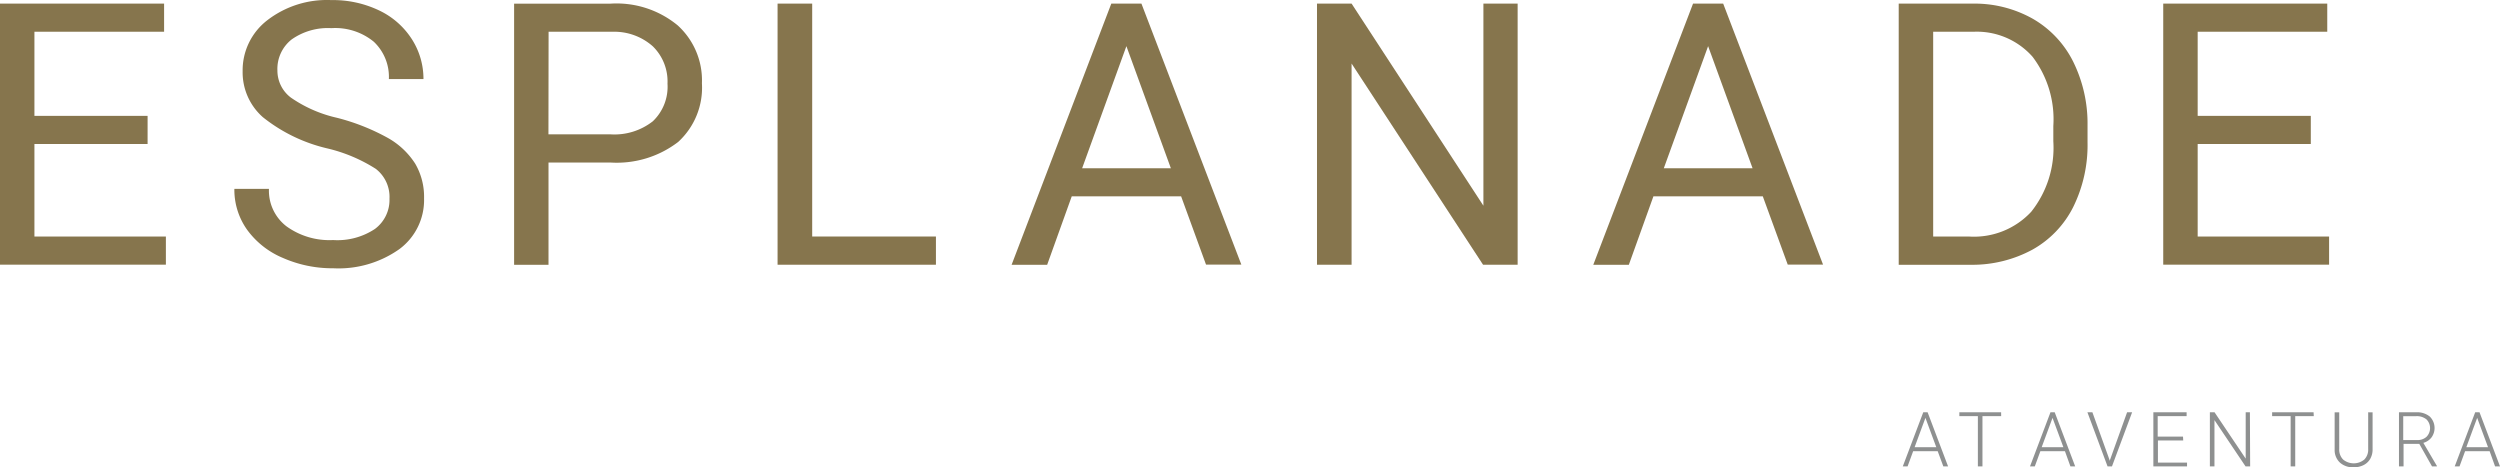 <?xml version="1.0" encoding="UTF-8"?>
<svg xmlns="http://www.w3.org/2000/svg" width="218" height="40.748" viewBox="0 0 218 40.748">
  <g id="Logo_Aventura-02" transform="translate(-6.22 -3.785)">
    <path id="Path_2" data-name="Path 2" d="M639.909,130.718l.947,2.559h-1.894Zm1.561,4.233h.429l-1.786-4.719h-.378l-1.785,4.719h.418l.486-1.325h2.141Zm-8.009-4.381H634.6a1.319,1.319,0,0,1,.89.284,1.08,1.08,0,0,1,0,1.515,1.137,1.137,0,0,1-.807.284h-1.223Zm2.51,4.381h.424v-.043l-1.18-2.01a1.353,1.353,0,0,0,.714-.478,1.4,1.4,0,0,0-.159-1.822,1.749,1.749,0,0,0-1.18-.367h-1.5v4.719h.4v-1.967h1.37Zm-5.567-4.719v3.2a1.228,1.228,0,0,1-.338.921,1.456,1.456,0,0,1-1.845,0,1.225,1.225,0,0,1-.341-.924v-3.193h-.4v3.25a1.49,1.49,0,0,0,.466,1.137,1.706,1.706,0,0,0,1.194.407,1.913,1.913,0,0,0,.853-.19,1.382,1.382,0,0,0,.586-.543,1.635,1.635,0,0,0,.21-.83v-3.23Zm-4.762,0h-3.614v.335h1.615v4.381h.4v-4.381h1.618Zm-5.552,0h-.367v4.04l-2.715-4.04H616.6v4.719h.4v-4.037l2.712,4.037h.4Zm-5.834,2.118H612.05v-1.783h2.522v-.335h-2.9v4.719h2.937v-.335H612.07v-1.925h2.206Zm-7.9-2.118h-.435l1.757,4.719h.384l1.757-4.719h-.438l-1.484,4.134-.028.1-.026-.1Zm-3.477.486.947,2.559h-1.893Zm1.561,4.233h.415l-1.785-4.719H602.7l-1.785,4.719h.418l.486-1.325h2.144Zm-6.044-4.719h-3.642v.335h1.615v4.381h.4v-4.381H598.4Zm-6.6.486.947,2.559h-1.891Zm1.561,4.233h.415l-1.785-4.719h-.381l-1.785,4.719h.418l.486-1.325h2.141Z" transform="translate(-417.679 -90.495)" fill="#8e9090"></path>
    <path id="Path_3" data-name="Path 3" d="M504.92,8.6l3.878,10.65h-7.742Zm6.943,19.048h3.079L506.234,4.89h-2.627l-8.7,22.776h3.1l2.144-5.97h9.538Z" transform="translate(-349.753 -0.791)" fill="#86754d"></path>
    <path id="Path_4" data-name="Path 4" d="M90.452,18.525a3.09,3.09,0,0,1,1.174,2.587,3.147,3.147,0,0,1-1.268,2.636,5.9,5.9,0,0,1-3.645.969,6.394,6.394,0,0,1-4.074-1.2,3.921,3.921,0,0,1-1.524-3.261H78.1a6.01,6.01,0,0,0,1.109,3.56,7.364,7.364,0,0,0,3.127,2.462,10.693,10.693,0,0,0,4.378.9,9.188,9.188,0,0,0,5.769-1.666,5.319,5.319,0,0,0,2.158-4.432,5.726,5.726,0,0,0-.77-3.019,6.744,6.744,0,0,0-2.377-2.243,18.65,18.65,0,0,0-4.441-1.76A11.5,11.5,0,0,1,83.034,12.3a2.94,2.94,0,0,1-1.18-2.357A3.267,3.267,0,0,1,83.1,7.221,5.482,5.482,0,0,1,86.56,6.24a5.3,5.3,0,0,1,3.7,1.186,4.215,4.215,0,0,1,1.313,3.255h3.016A6.4,6.4,0,0,0,93.576,7.2a6.883,6.883,0,0,0-2.843-2.5,9.328,9.328,0,0,0-4.182-.907A8.508,8.508,0,0,0,80.97,5.552,5.507,5.507,0,0,0,78.821,10,5.214,5.214,0,0,0,80.581,14,14.142,14.142,0,0,0,86.2,16.725a13.736,13.736,0,0,1,4.265,1.805" transform="translate(-51.443 0)" fill="#86754d"></path>
    <path id="Path_5" data-name="Path 5" d="M166.922,7.353h5.567a5.055,5.055,0,0,1,3.52,1.268,4.278,4.278,0,0,1,1.282,3.258,4.149,4.149,0,0,1-1.282,3.281,5.417,5.417,0,0,1-3.7,1.137h-5.4Zm5.365,11.4a8.8,8.8,0,0,0,5.933-1.791,6.409,6.409,0,0,0,2.073-5.118,6.47,6.47,0,0,0-2.118-5.052,8.38,8.38,0,0,0-5.86-1.891h-8.4V27.673h3V18.754Z" transform="translate(-112.865 -0.798)" fill="#86754d"></path>
    <path id="Path_6" data-name="Path 6" d="M247.729,4.89H244.71V27.66h13.809V25.2H247.729Z" transform="translate(-170.686 -0.791)" fill="#86754d"></path>
    <path id="Path_7" data-name="Path 7" d="M326.5,8.6l3.878,10.65h-7.739Zm6.943,19.048h3.079L327.811,4.89h-2.627L316.49,27.666h3.1l2.144-5.97h9.538Z" transform="translate(-222.058 -0.791)" fill="#86754d"></path>
    <path id="Path_8" data-name="Path 8" d="M427.656,4.89h-2.985V22.514L413.176,4.89H410.16V27.66h3.016V10.116L424.64,27.66h3.016Z" transform="translate(-289.098 -0.791)" fill="#86754d"></path>
    <path id="Path_9" data-name="Path 9" d="M595.085,7.341a6.484,6.484,0,0,1,5.169,2.183,9.008,9.008,0,0,1,1.808,6.033v1.331a8.956,8.956,0,0,1-1.93,6.152,6.811,6.811,0,0,1-5.4,2.158h-3.147V7.341Zm-.2,20.319a11.008,11.008,0,0,0,5.37-1.328,8.739,8.739,0,0,0,3.548-3.722,12.2,12.2,0,0,0,1.242-5.643V15.5a12.169,12.169,0,0,0-1.259-5.567A8.887,8.887,0,0,0,600.259,6.2a10.343,10.343,0,0,0-5.254-1.313H588.58V27.661Z" transform="translate(-416.792 -0.786)" fill="#86754d"></path>
    <path id="Path_10" data-name="Path 10" d="M682.578,14.681h-9.865V7.346h11.3V4.89H669.71V27.657h14.463V25.2h-11.46V17.135h9.865Z" transform="translate(-474.856 -0.791)" fill="#86754d"></path>
    <path id="Path_11" data-name="Path 11" d="M19.091,14.681H9.222V7.346H20.529V4.89H6.22V27.657H20.685V25.2H9.222V17.135h9.868Z" transform="translate(0 -0.791)" fill="#86754d"></path>
  </g>
</svg>
